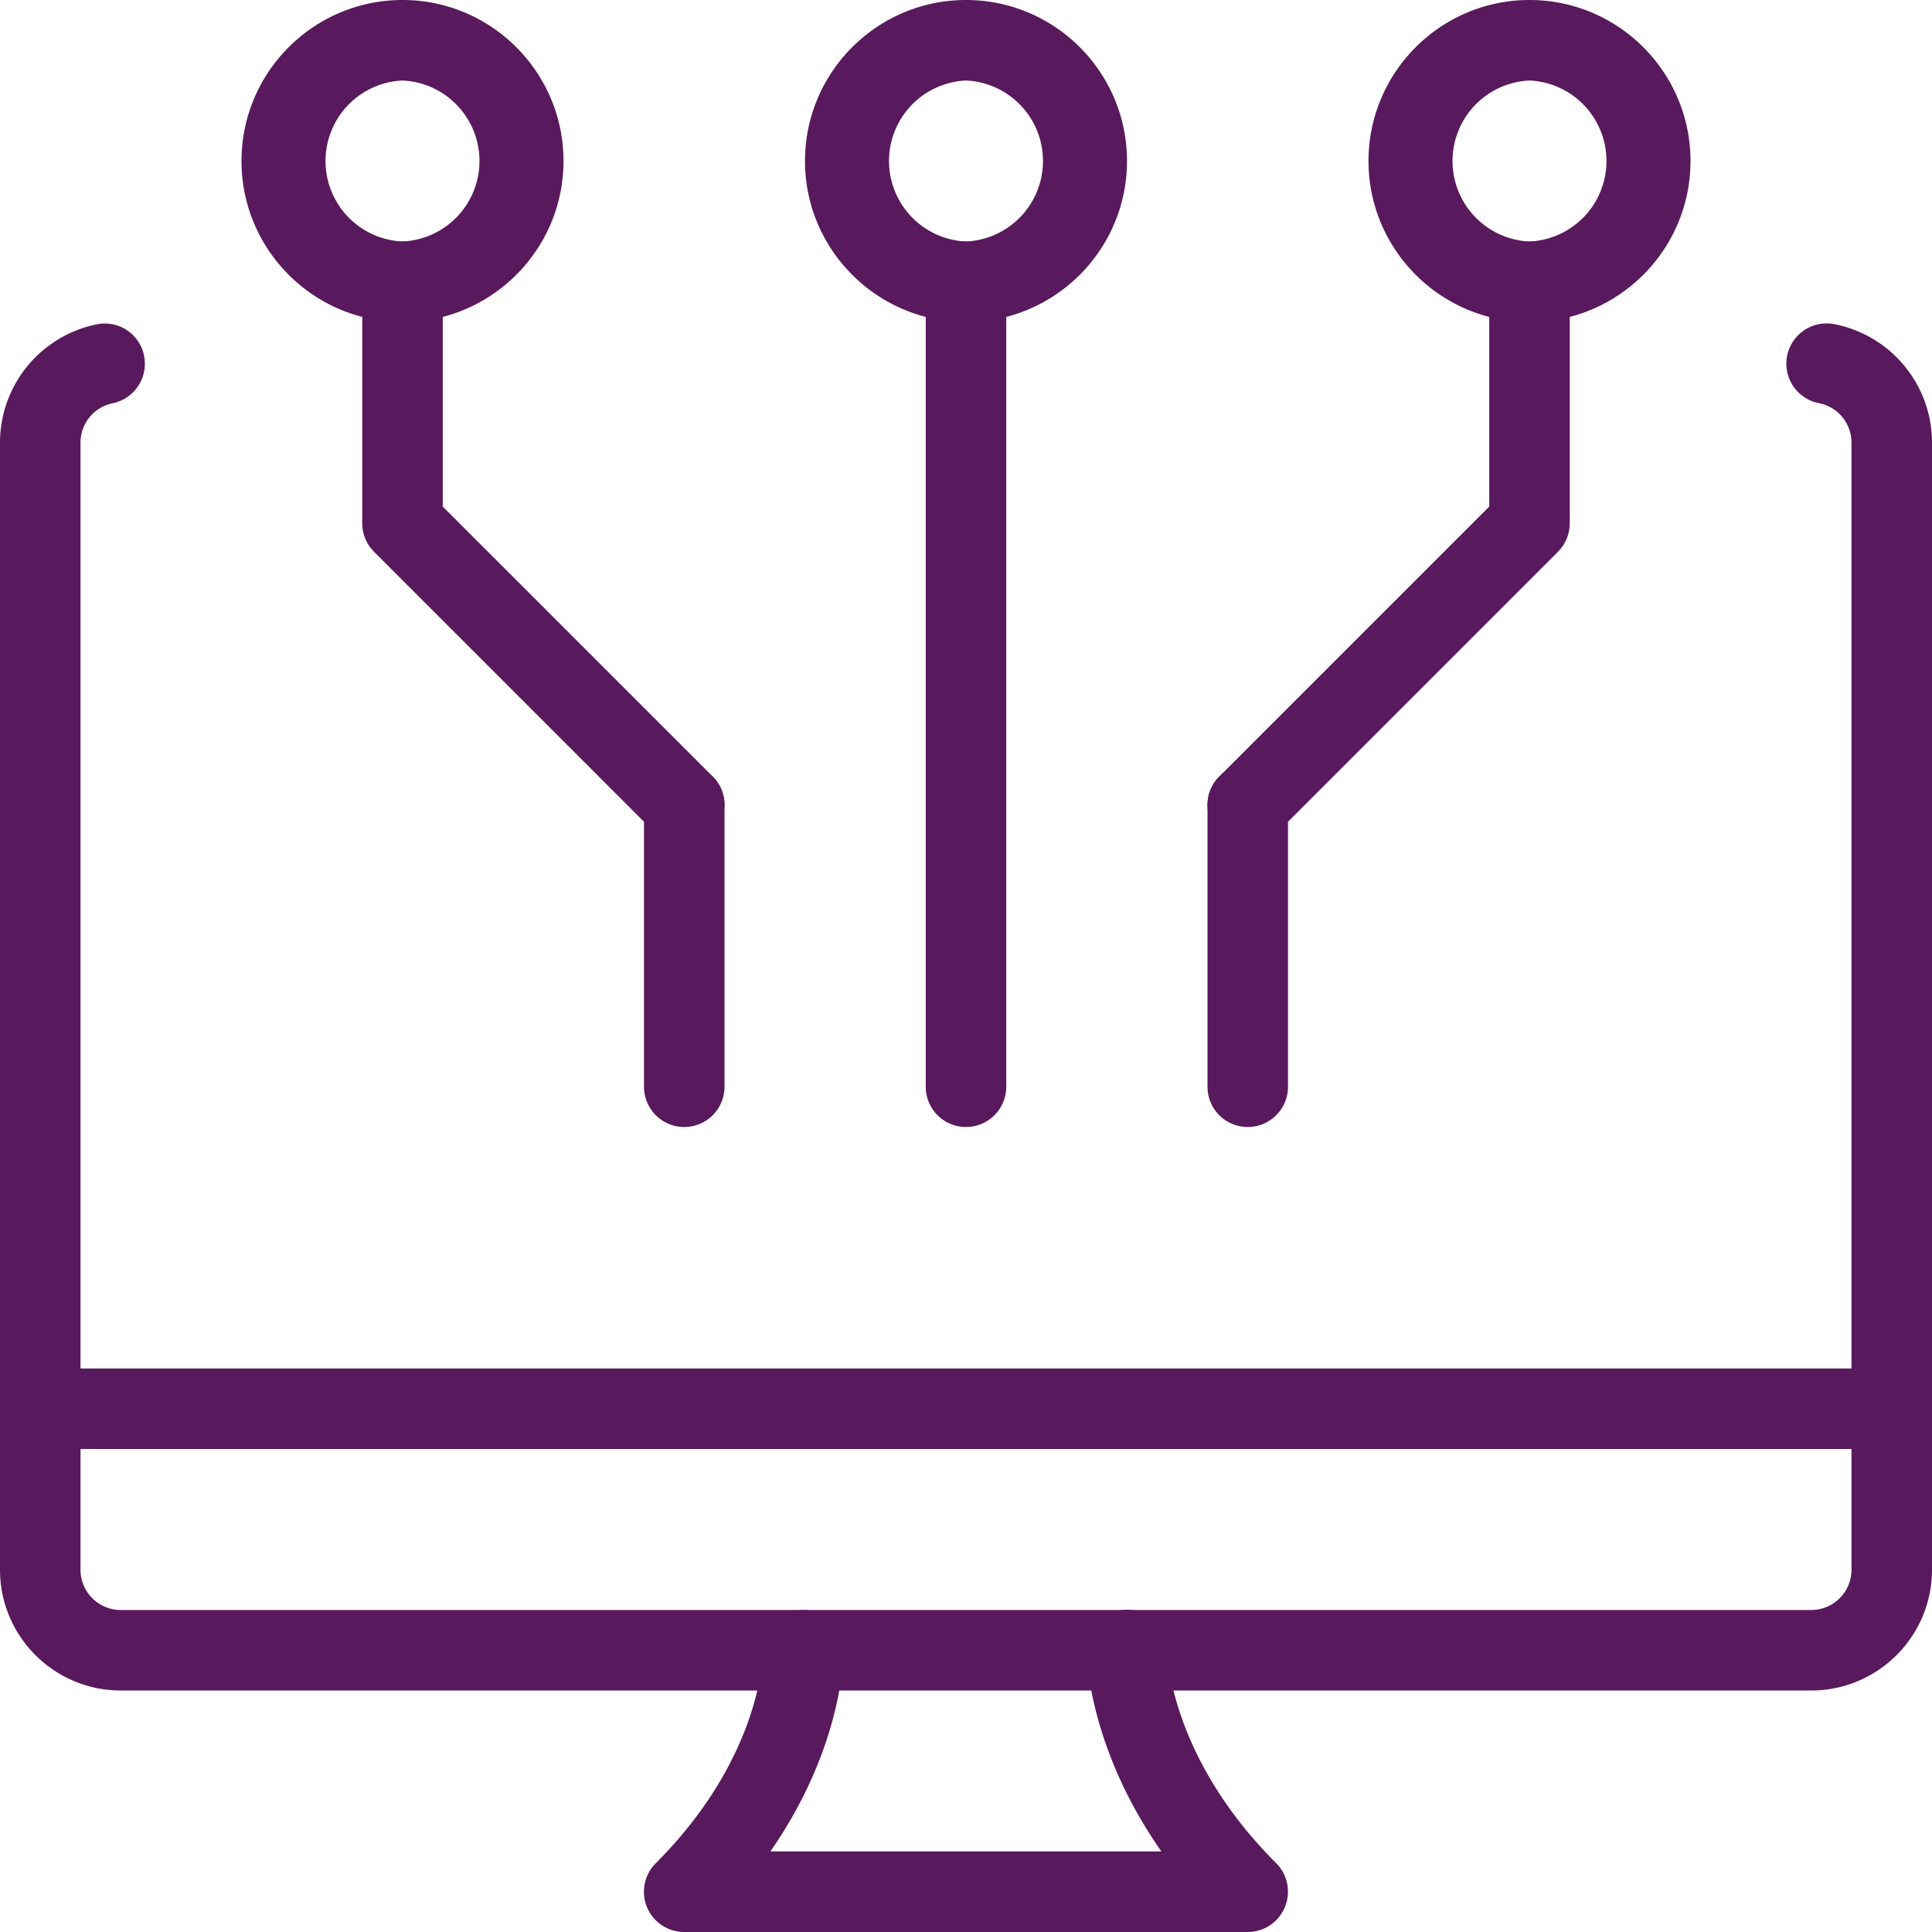 <?xml version="1.0" encoding="UTF-8"?>
<svg xmlns="http://www.w3.org/2000/svg" xmlns:xlink="http://www.w3.org/1999/xlink" xmlns:svgjs="http://svgjs.com/svgjs" id="SvgjsSvg1071" width="288" height="288" version="1.1">
  <defs id="SvgjsDefs1072"></defs>
  <g id="SvgjsG1073">
    <svg xmlns="http://www.w3.org/2000/svg" viewBox="0 0 24 24" width="288" height="288">
      <path d="M22.5 21h-21C.673 21 0 20.327 0 19.5v-14a1.5 1.5 0 0 1 1.203-1.471.496.496 0 0 1 .587.394.5.5 0 0 1-.394.587A.499.499 0 0 0 1 5.5v14a.5.5 0 0 0 .5.5h21a.5.5 0 0 0 .5-.5v-14a.499.499 0 0 0-.396-.49.5.5 0 1 1 .193-.981A1.5 1.5 0 0 1 24 5.5v14c0 .827-.673 1.5-1.5 1.5z" fill="#59195d" class="color000 svgShape"></path>
      <path d="M15.5 24h-7a.5.5 0 0 1-.354-.854c1.316-1.316 1.333-2.59 1.333-2.644 0-.274.223-.499.497-.501h.003c.273 0 .496.218.5.491 0 .058.003 1.195-.909 2.507h4.857c-.915-1.308-.928-2.442-.928-2.5a.5.5 0 0 1 1-.003c.001.063.04 1.336 1.354 2.649a.499.499 0 0 1 .108.545.497.497 0 0 1-.461.31zm-1-3.5h.01-.01zm9-2.5H.5a.5.5 0 0 1 0-1h23a.5.5 0 0 1 0 1zM12 4c-1.103 0-2-.897-2-2s.897-2 2-2 2 .897 2 2-.897 2-2 2zm0-3a1.001 1.001 0 0 0 0 2 1.001 1.001 0 0 0 0-2z" fill="#59195d" class="color000 svgShape"></path>
      <path d="M12 14a.5.5 0 0 1-.5-.5v-10a.5.5 0 0 1 1 0v10a.5.5 0 0 1-.5.5zm-3.5 0a.5.5 0 0 1-.5-.5V10a.5.5 0 0 1 1 0v3.5a.5.5 0 0 1-.5.5z" fill="#59195d" class="color000 svgShape"></path>
      <path d="M8.5 10.5a.502.502 0 0 1-.354-.146l-3.5-3.5A.504.504 0 0 1 4.5 6.5v-3a.5.5 0 0 1 1 0v2.793l3.354 3.354a.5.5 0 0 1-.354.853z" fill="#59195d" class="color000 svgShape"></path>
      <path d="M5 4c-1.103 0-2-.897-2-2s.897-2 2-2 2 .897 2 2-.897 2-2 2zm0-3a1.001 1.001 0 0 0 0 2 1.001 1.001 0 0 0 0-2zm10.5 13a.5.5 0 0 1-.5-.5V10a.5.5 0 0 1 1 0v3.5a.5.5 0 0 1-.5.5z" fill="#59195d" class="color000 svgShape"></path>
      <path d="M15.5 10.5a.5.5 0 0 1-.354-.853L18.5 6.293V3.5a.5.5 0 0 1 1 0v3c0 .133-.053.26-.146.354l-3.5 3.5a.502.502 0 0 1-.354.146z" fill="#59195d" class="color000 svgShape"></path>
      <path d="M19 4c-1.103 0-2-.897-2-2s.897-2 2-2 2 .897 2 2-.897 2-2 2zm0-3a1.001 1.001 0 0 0 0 2 1.001 1.001 0 0 0 0-2z" fill="#59195d" class="color000 svgShape"></path>
    </svg>
  </g>
</svg>
